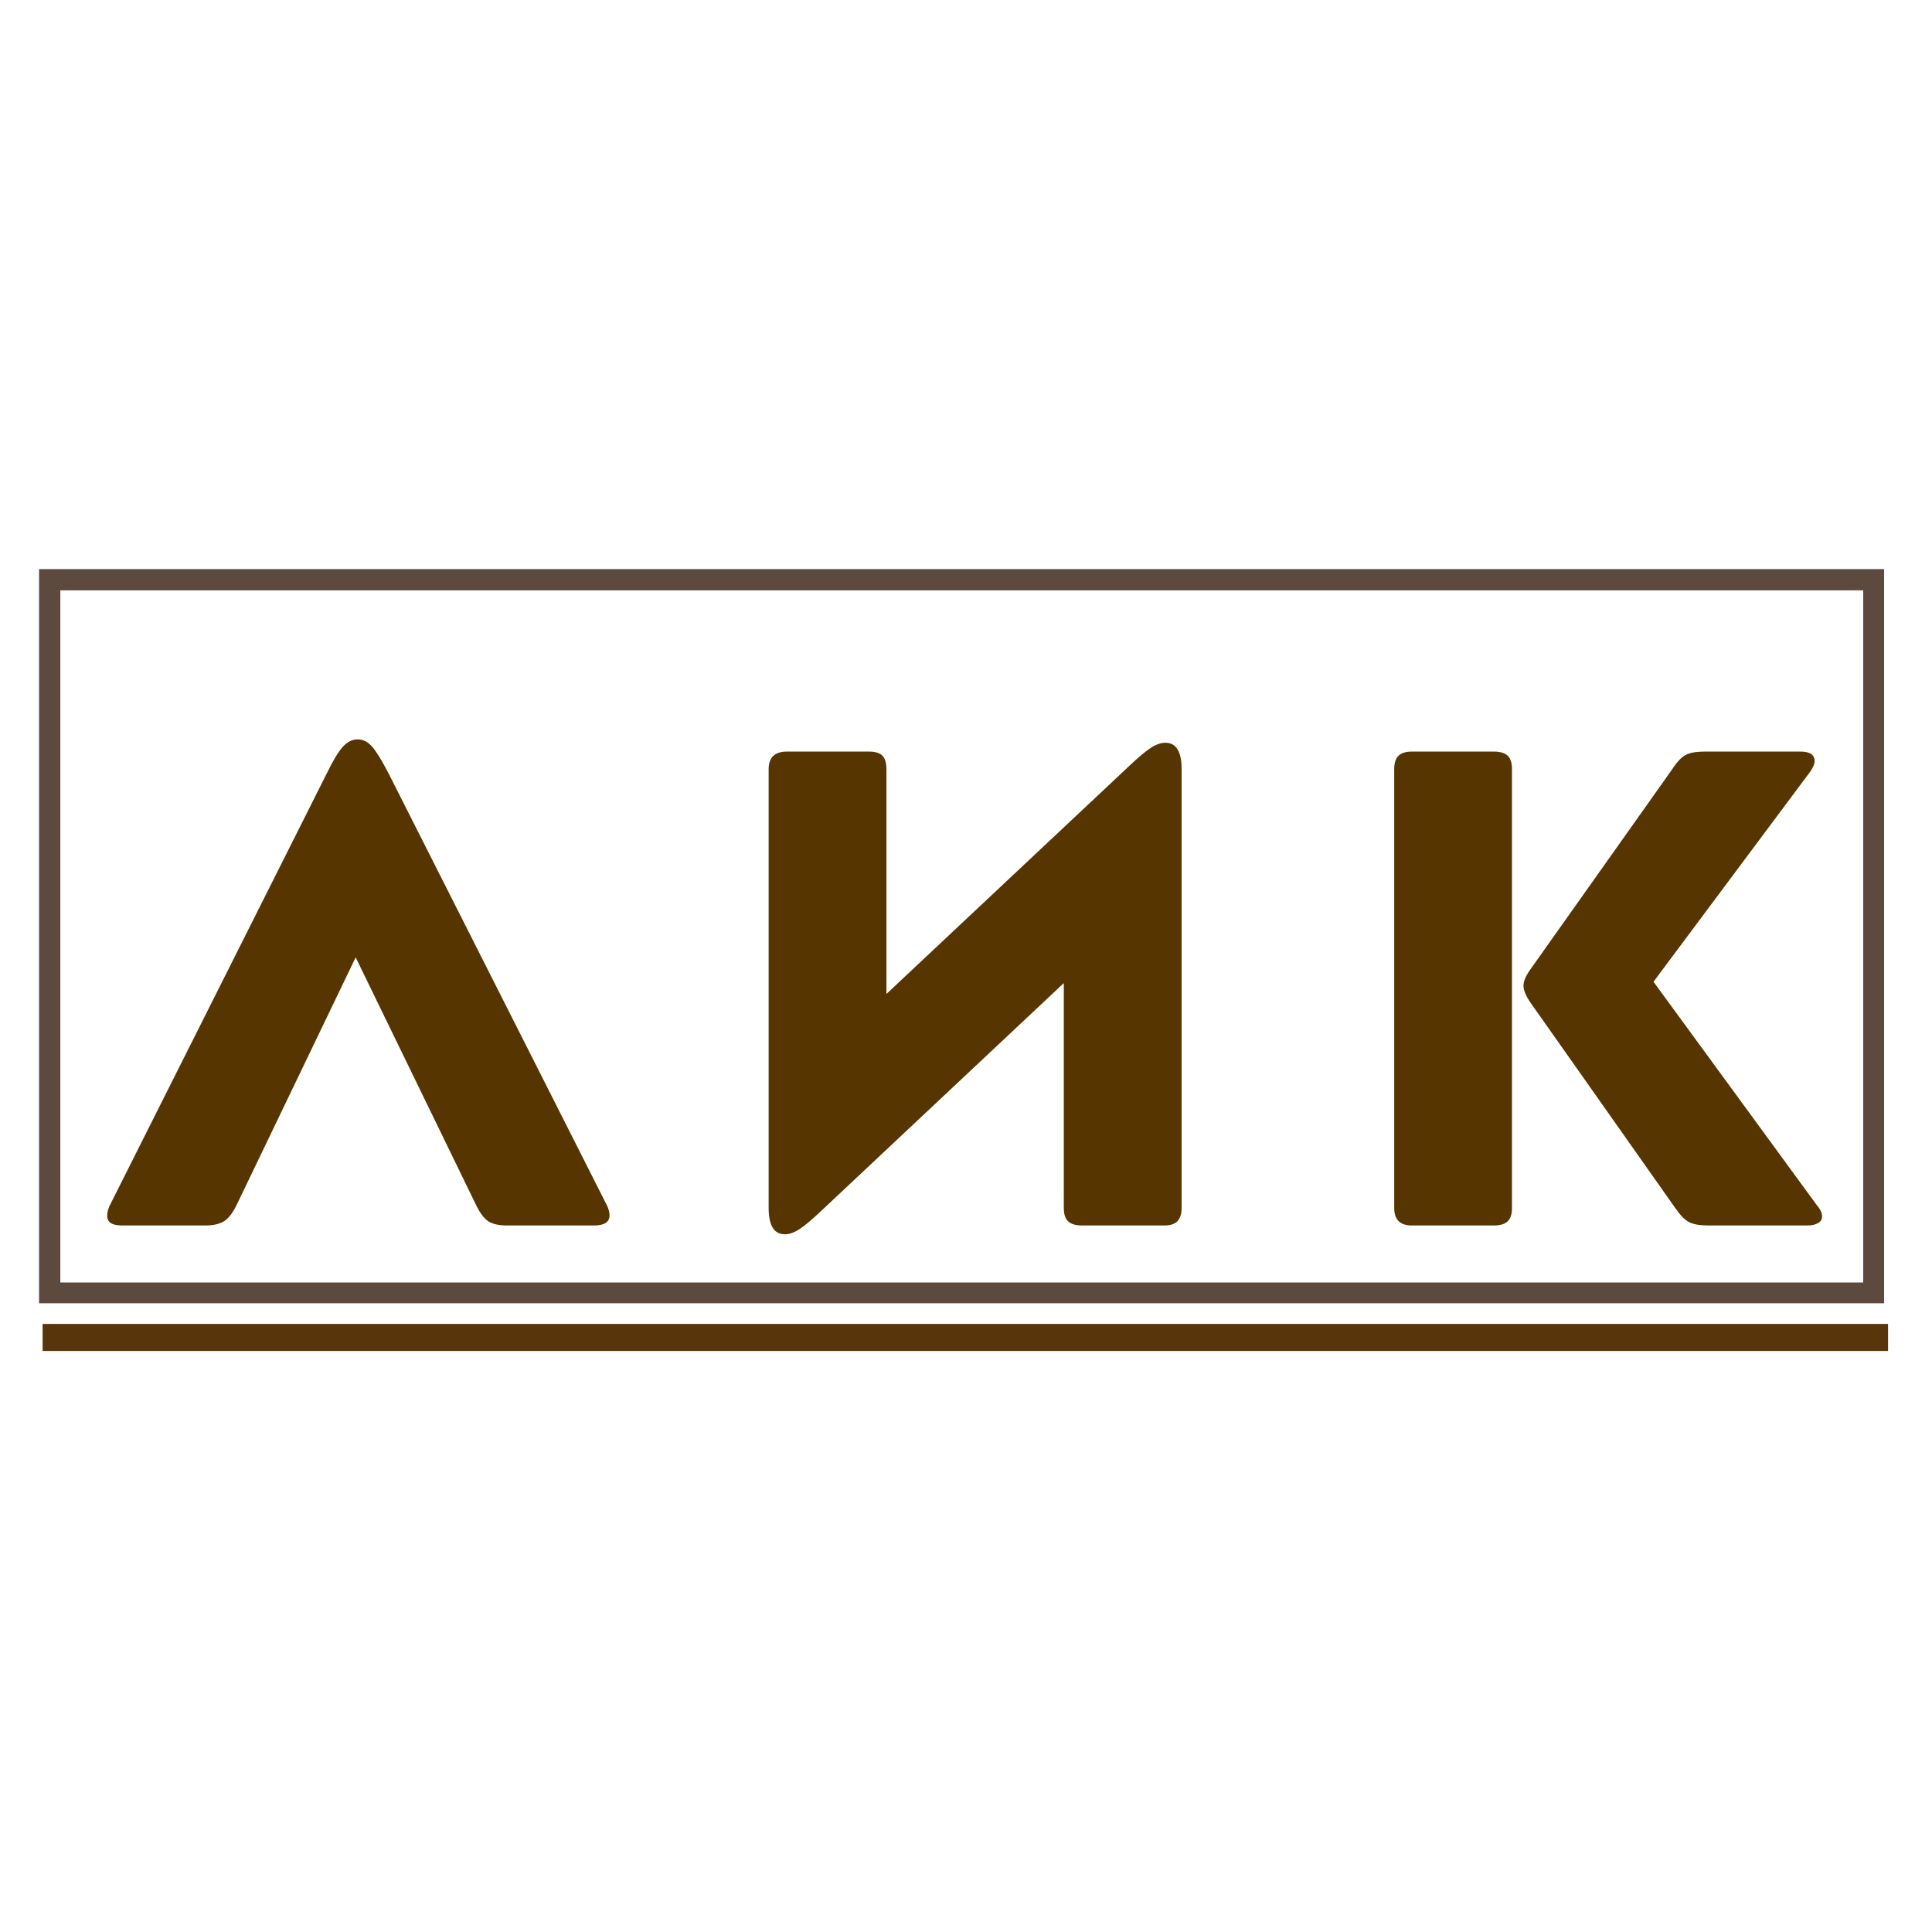 <?xml version="1.0" encoding="UTF-8"?> <svg xmlns="http://www.w3.org/2000/svg" xmlns:xlink="http://www.w3.org/1999/xlink" width="1000" zoomAndPan="magnify" viewBox="0 0 750 750" height="1000" preserveAspectRatio="xMidYMid meet" version="1.0"><defs><g></g><clipPath id="984723065d"><path d="M 15.164 220.926 L 731.406 220.926 L 731.406 505.926 L 15.164 505.926 Z M 15.164 220.926 " clip-rule="nonzero"></path></clipPath></defs><rect x="-75" width="900" fill="#ffffff" y="-75" height="900" fill-opacity="1"></rect><rect x="-75" width="900" fill="#ffffff" y="-75" height="900" fill-opacity="1"></rect><g clip-path="url(#984723065d)"><path stroke-linecap="butt" transform="matrix(0.75, 0, 0, 0.75, 15.163, 220.926)" fill="none" stroke-linejoin="miter" d="M 0.001 0 L 955.168 0 L 955.168 380.234 L 0.001 380.234 Z M 0.001 0 " stroke="#5d4a3f" stroke-width="22" stroke-opacity="1" stroke-miterlimit="4"></path></g><g fill="#573501" fill-opacity="1"><g transform="translate(42.663, 475.728)"><g><path d="M 84.094 -175.297 C 86.551 -180.379 88.656 -183.883 90.406 -185.812 C 92.156 -187.738 94.082 -188.703 96.188 -188.703 C 98.289 -188.703 100.176 -187.738 101.844 -185.812 C 103.508 -183.883 105.656 -180.379 108.281 -175.297 L 192.641 -8.406 C 193.516 -6.832 193.953 -5.344 193.953 -3.938 C 193.953 -1.312 191.938 0 187.906 0 L 154.266 0 C 150.941 0 148.445 -0.566 146.781 -1.703 C 145.113 -2.848 143.492 -5.082 141.922 -8.406 L 95.406 -104.078 L 49.406 -8.406 C 47.832 -5.082 46.164 -2.848 44.406 -1.703 C 42.656 -0.566 40.117 0 36.797 0 L 4.734 0 C 0.879 0 -1.047 -1.223 -1.047 -3.672 C -1.047 -5.254 -0.609 -6.832 0.266 -8.406 Z M 84.094 -175.297 "></path></g></g></g><g fill="#573501" fill-opacity="1"><g transform="translate(278.671, 475.728)"><g><path d="M 19.719 -177.141 C 19.719 -181.691 22.082 -183.969 26.812 -183.969 L 58.609 -183.969 C 61.055 -183.969 62.805 -183.441 63.859 -182.391 C 64.91 -181.336 65.438 -179.586 65.438 -177.141 L 65.438 -89.875 L 160.047 -178.719 C 163.379 -181.863 166.051 -184.094 168.062 -185.406 C 170.082 -186.727 171.969 -187.391 173.719 -187.391 C 177.926 -187.391 180.031 -183.973 180.031 -177.141 L 180.031 -6.828 C 180.031 -4.555 179.504 -2.848 178.453 -1.703 C 177.398 -0.566 175.645 0 173.188 0 L 141.391 0 C 138.941 0 137.145 -0.523 136 -1.578 C 134.863 -2.629 134.297 -4.379 134.297 -6.828 L 134.297 -94.094 L 39.688 -5.25 C 36.352 -2.102 33.676 0.125 31.656 1.438 C 29.645 2.758 27.766 3.422 26.016 3.422 C 21.816 3.422 19.719 0.004 19.719 -6.828 Z M 19.719 -177.141 "></path></g></g></g><g fill="#573501" fill-opacity="1"><g transform="translate(521.513, 475.728)"><g><path d="M 19.719 -177.141 C 19.719 -179.586 20.285 -181.336 21.422 -182.391 C 22.555 -183.441 24.266 -183.969 26.547 -183.969 L 58.344 -183.969 C 60.801 -183.969 62.598 -183.441 63.734 -182.391 C 64.867 -181.336 65.438 -179.586 65.438 -177.141 L 65.438 -6.828 C 65.438 -4.379 64.867 -2.629 63.734 -1.578 C 62.598 -0.523 60.801 0 58.344 0 L 26.547 0 C 24.266 0 22.555 -0.566 21.422 -1.703 C 20.285 -2.848 19.719 -4.555 19.719 -6.828 Z M 72.281 -86.984 C 70.695 -89.441 69.906 -91.457 69.906 -93.031 C 69.906 -94.781 70.781 -96.883 72.531 -99.344 L 127.469 -176.875 C 129.395 -179.852 131.188 -181.781 132.844 -182.656 C 134.508 -183.531 137.008 -183.969 140.344 -183.969 L 177.406 -183.969 C 181.082 -183.969 182.922 -182.742 182.922 -180.297 C 182.922 -179.242 182.395 -177.926 181.344 -176.344 L 120.375 -94.609 L 183.969 -7.625 C 185.195 -6.219 185.812 -4.816 185.812 -3.422 C 185.812 -2.367 185.285 -1.535 184.234 -0.922 C 183.18 -0.305 181.781 0 180.031 0 L 141.922 0 C 138.41 0 135.82 -0.438 134.156 -1.312 C 132.5 -2.188 130.707 -4.023 128.781 -6.828 Z M 72.281 -86.984 "></path></g></g></g><path stroke-linecap="butt" transform="matrix(0.75, -0, 0, 0.75, 16.541, 513.946)" fill="none" stroke-linejoin="miter" d="M 0.002 6.999 L 955.195 6.999 " stroke="#58350b" stroke-width="14" stroke-opacity="1" stroke-miterlimit="4"></path></svg> 